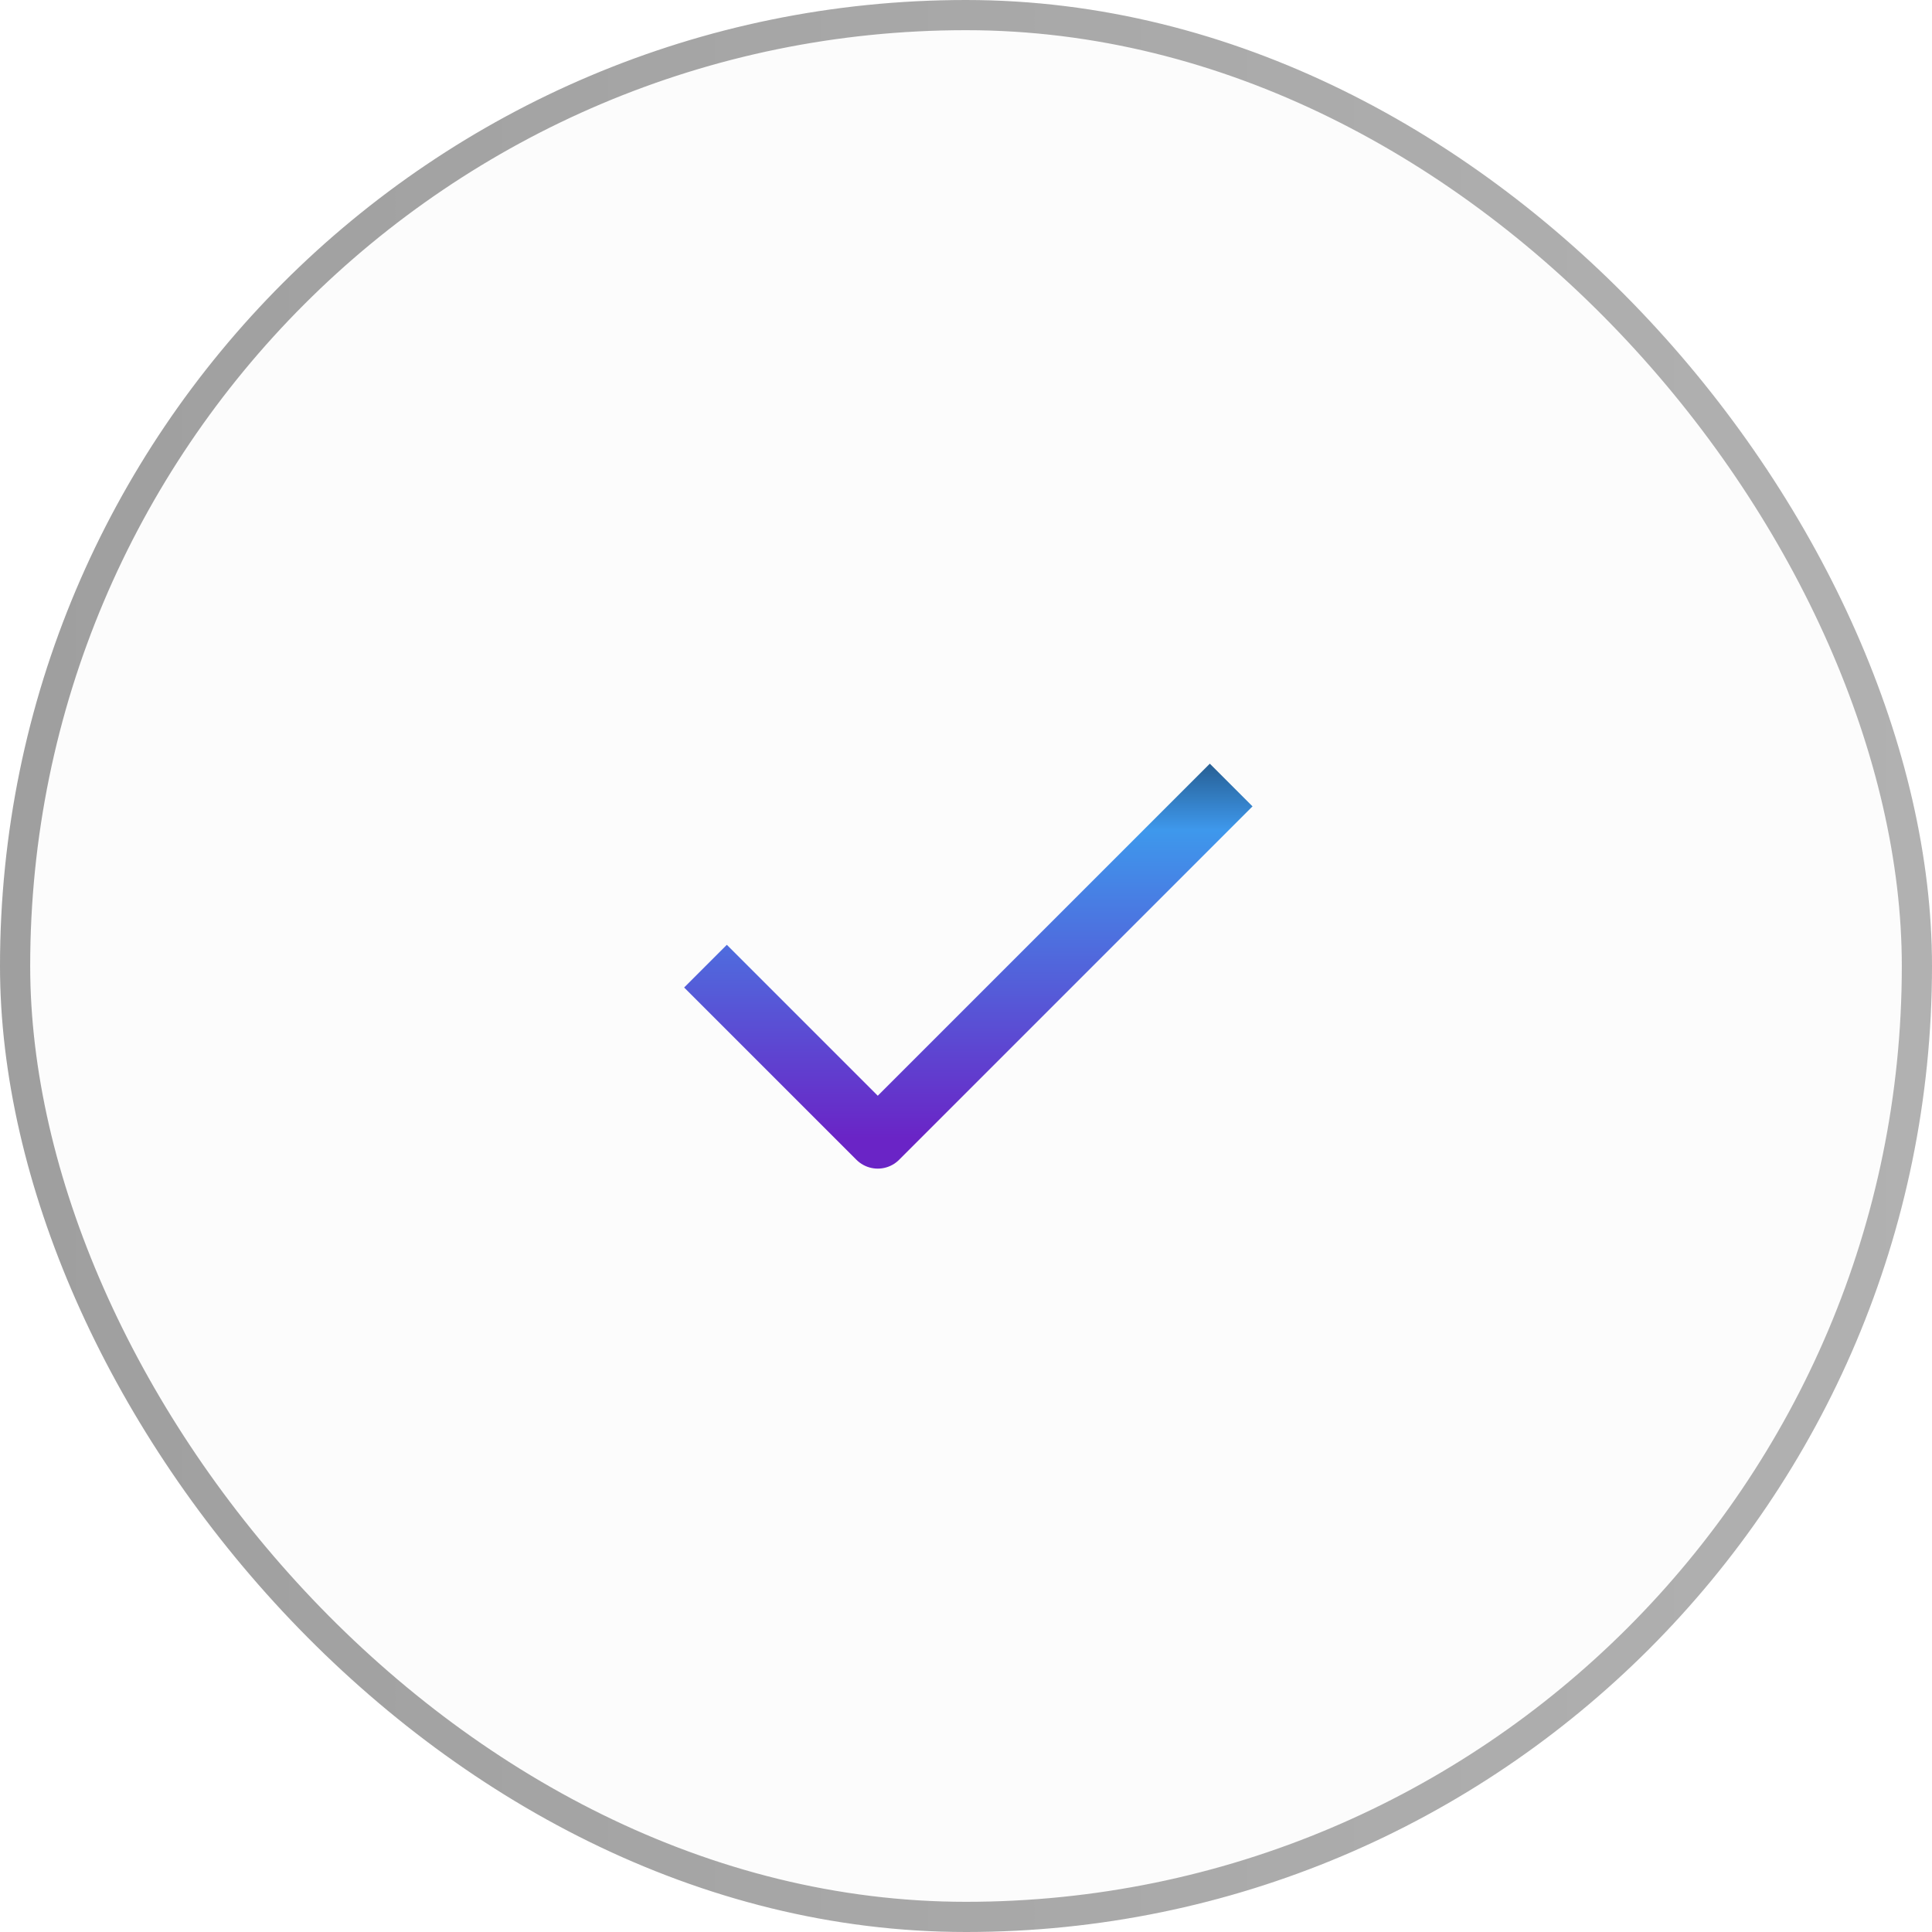 <svg xmlns="http://www.w3.org/2000/svg" width="64" height="64" fill="none"><g filter="url(#a)"><rect width="64" height="64" fill="url(#b)" fill-opacity=".01" rx="32"/><rect width="63" height="63" x=".5" y=".5" stroke="url(#c)" stroke-opacity=".4" rx="31.5"/><path stroke="url(#d)" stroke-linecap="square" stroke-linejoin="round" stroke-width="2" d="m40.077 26.712-11 11-5-5"/></g><defs><linearGradient id="b" x1="-3.911" x2="69.082" y1="-29" y2="-22.15" gradientUnits="userSpaceOnUse"><stop stop-color="#161521"/><stop offset="1"/></linearGradient><linearGradient id="c" x1="-27.5" x2="116.5" y1="32" y2="32" gradientUnits="userSpaceOnUse"><stop/><stop offset="1" stop-color="#666"/></linearGradient><linearGradient id="d" x1="32.077" x2="32.077" y1="21.619" y2="37.712" gradientUnits="userSpaceOnUse"><stop/><stop offset=".365" stop-color="#3E98EC"/><stop offset="1" stop-color="#6A24C6"/></linearGradient><filter id="a" width="78" height="78" x="-7" y="-7" color-interpolation-filters="sRGB" filterUnits="userSpaceOnUse"><feFlood flood-opacity="0" result="BackgroundImageFix"/><feGaussianBlur in="BackgroundImageFix" stdDeviation="3.5"/><feComposite in2="SourceAlpha" operator="in" result="effect1_backgroundBlur_2239_2646"/><feBlend in="SourceGraphic" in2="effect1_backgroundBlur_2239_2646" result="shape"/></filter></defs></svg>